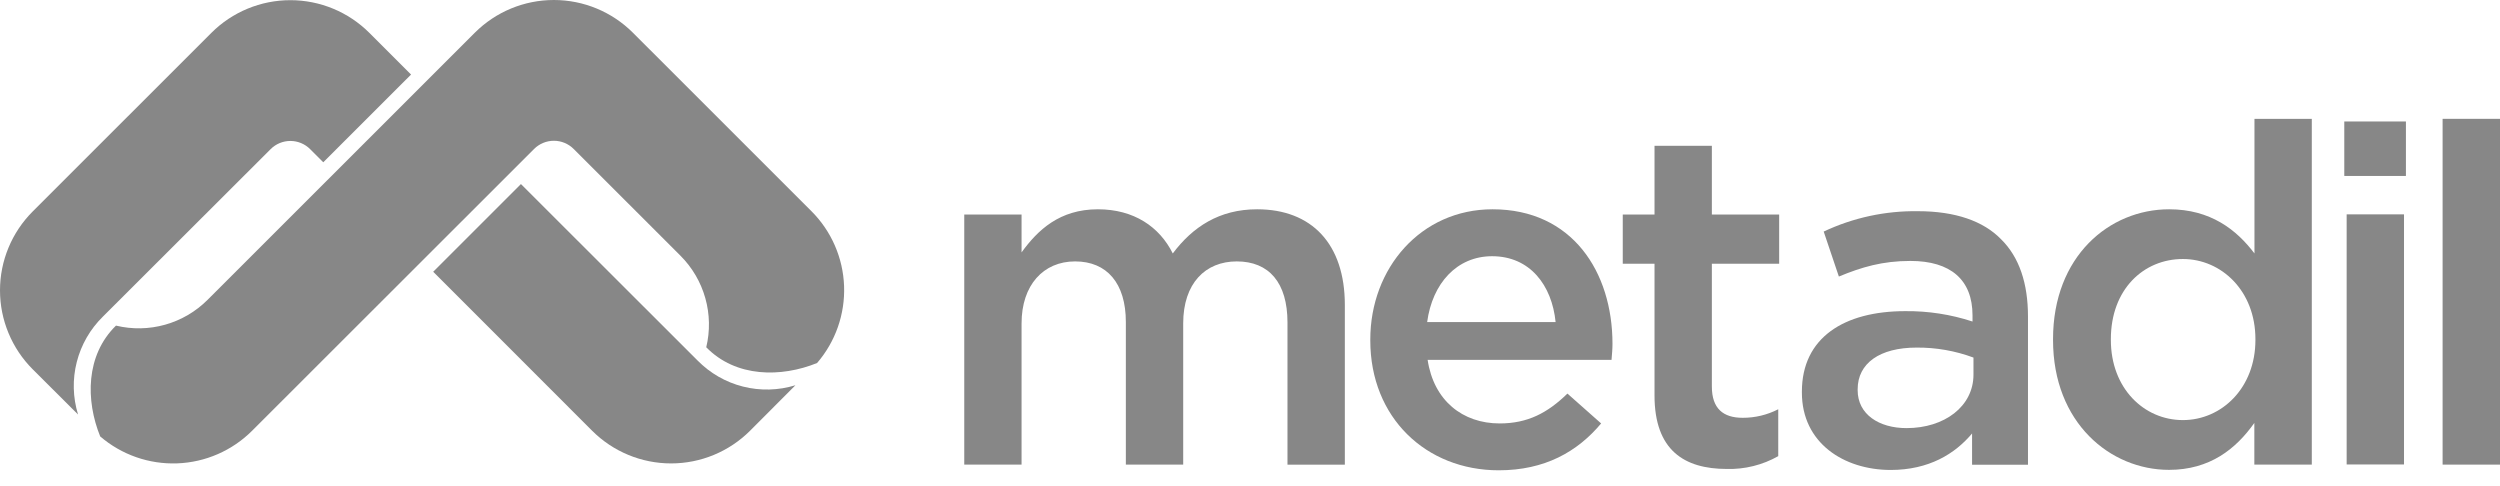<svg width="144" height="28" viewBox="0 0 144 28" fill="none" xmlns="http://www.w3.org/2000/svg">
<path d="M55.541 12.356H58.842V14.538C59.772 13.255 61.028 12.055 63.238 12.055C65.314 12.055 66.788 13.064 67.552 14.599C68.7 13.07 70.23 12.055 72.411 12.055C75.551 12.055 77.463 14.048 77.463 17.568V26.764H74.159V18.575C74.159 16.285 73.098 15.057 71.237 15.057C69.436 15.057 68.152 16.311 68.152 18.63V26.762H64.849V18.55C64.849 16.311 63.756 15.057 61.927 15.057C60.098 15.057 58.842 16.421 58.842 18.63V26.762H55.541V12.356Z" fill="#878787"/>
<path d="M78.929 19.612V19.557C78.929 15.441 81.848 12.055 85.971 12.055C90.558 12.055 92.879 15.659 92.879 19.805C92.879 20.104 92.851 20.403 92.824 20.73H82.232C82.584 23.079 84.252 24.39 86.38 24.39C87.993 24.39 89.138 23.787 90.284 22.67L92.225 24.39C90.857 26.024 88.975 27.089 86.327 27.089C82.147 27.089 78.929 24.061 78.929 19.612ZM89.603 18.552C89.391 16.431 88.128 14.758 85.945 14.758C83.923 14.758 82.504 16.313 82.204 18.552H89.603Z" fill="#878787"/>
<path d="M95.3 22.778V15.193H93.471V12.356H95.3V8.399H98.603V12.356H102.48V15.193H98.603V22.265C98.603 23.537 99.259 24.065 100.377 24.065C101.09 24.068 101.793 23.899 102.427 23.573V26.274C101.522 26.786 100.495 27.041 99.456 27.012C97.021 27.008 95.3 25.942 95.3 22.778Z" fill="#878787"/>
<path d="M103.789 22.615V22.559C103.789 19.449 106.218 17.922 109.74 17.922C111.057 17.908 112.366 18.11 113.617 18.52V18.166C113.617 16.12 112.361 15.03 110.04 15.03C108.429 15.03 107.228 15.386 105.919 15.929L105.045 13.338C106.742 12.538 108.6 12.137 110.477 12.165C112.634 12.165 114.245 12.738 115.255 13.774C116.316 14.811 116.812 16.338 116.812 18.227V26.769H113.591V24.968C112.607 26.141 111.107 27.07 108.896 27.07C106.191 27.063 103.789 25.507 103.789 22.615ZM113.672 21.578V20.596C112.624 20.207 111.514 20.012 110.396 20.021C108.274 20.021 107.001 20.922 107.001 22.424V22.477C107.001 23.866 108.23 24.659 109.815 24.659C112.004 24.661 113.672 23.406 113.672 21.578Z" fill="#878787"/>
<path d="M118.255 19.587V19.532C118.255 14.756 121.503 12.055 124.943 12.055C127.321 12.055 128.821 13.227 129.857 14.599V6.845H133.16V26.762H129.85V24.36C128.789 25.861 127.285 27.064 124.936 27.064C121.558 27.064 118.255 24.36 118.255 19.587ZM129.912 19.587V19.532C129.912 16.747 127.945 14.919 125.734 14.919C123.468 14.919 121.586 16.667 121.586 19.532V19.587C121.586 22.369 123.496 24.197 125.734 24.197C127.972 24.197 129.912 22.341 129.912 19.587Z" fill="#878787"/>
<path d="M135.031 6.997H138.581V10.135H135.031V6.997ZM135.167 12.347H138.471V26.753H135.167V12.347Z" fill="#878787"/>
<path d="M140.694 6.845H144V26.762H140.694V6.845Z" fill="#878787"/>
<path d="M15.589 8.59L5.928 18.236C5.195 18.954 4.673 19.86 4.421 20.855C4.168 21.85 4.194 22.895 4.496 23.876L1.884 21.272C1.287 20.675 0.813 19.966 0.49 19.186C0.166 18.406 0 17.57 0 16.726C0 15.882 0.166 15.046 0.49 14.265C0.813 13.485 1.287 12.777 1.884 12.18L12.175 1.893C13.382 0.687 15.018 0.01 16.725 0.01C18.431 0.01 20.068 0.687 21.275 1.893L23.677 4.294L18.62 9.347L17.863 8.59C17.714 8.44 17.536 8.322 17.341 8.241C17.146 8.16 16.937 8.119 16.726 8.119C16.515 8.119 16.305 8.16 16.11 8.241C15.915 8.322 15.738 8.44 15.589 8.59Z" fill="#878787"/>
<path d="M45.817 22.19L43.205 24.809C41.998 26.015 40.361 26.693 38.655 26.693C36.948 26.693 35.312 26.015 34.105 24.809L24.952 15.653L30.006 10.602L40.173 20.759C40.892 21.492 41.798 22.014 42.794 22.266C43.789 22.519 44.835 22.492 45.817 22.19Z" fill="#878787"/>
<path d="M27.351 1.883L11.956 17.271C11.278 17.949 10.437 18.442 9.513 18.702C8.589 18.962 7.614 18.98 6.681 18.755C4.927 20.464 4.933 23.066 5.771 25.138C7.003 26.196 8.589 26.751 10.212 26.69C11.835 26.629 13.375 25.957 14.523 24.809L30.765 8.579C31.067 8.278 31.477 8.108 31.904 8.108C32.33 8.108 32.74 8.278 33.042 8.579L39.195 14.729C39.873 15.407 40.366 16.248 40.626 17.172C40.886 18.095 40.904 19.07 40.68 20.002C42.388 21.754 44.994 21.747 47.064 20.91C48.124 19.68 48.679 18.095 48.619 16.474C48.559 14.852 47.888 13.313 46.74 12.165L36.454 1.883C35.246 0.677 33.609 0 31.902 0C30.196 0 28.559 0.677 27.351 1.883Z" fill="#878787"/>
</svg>
